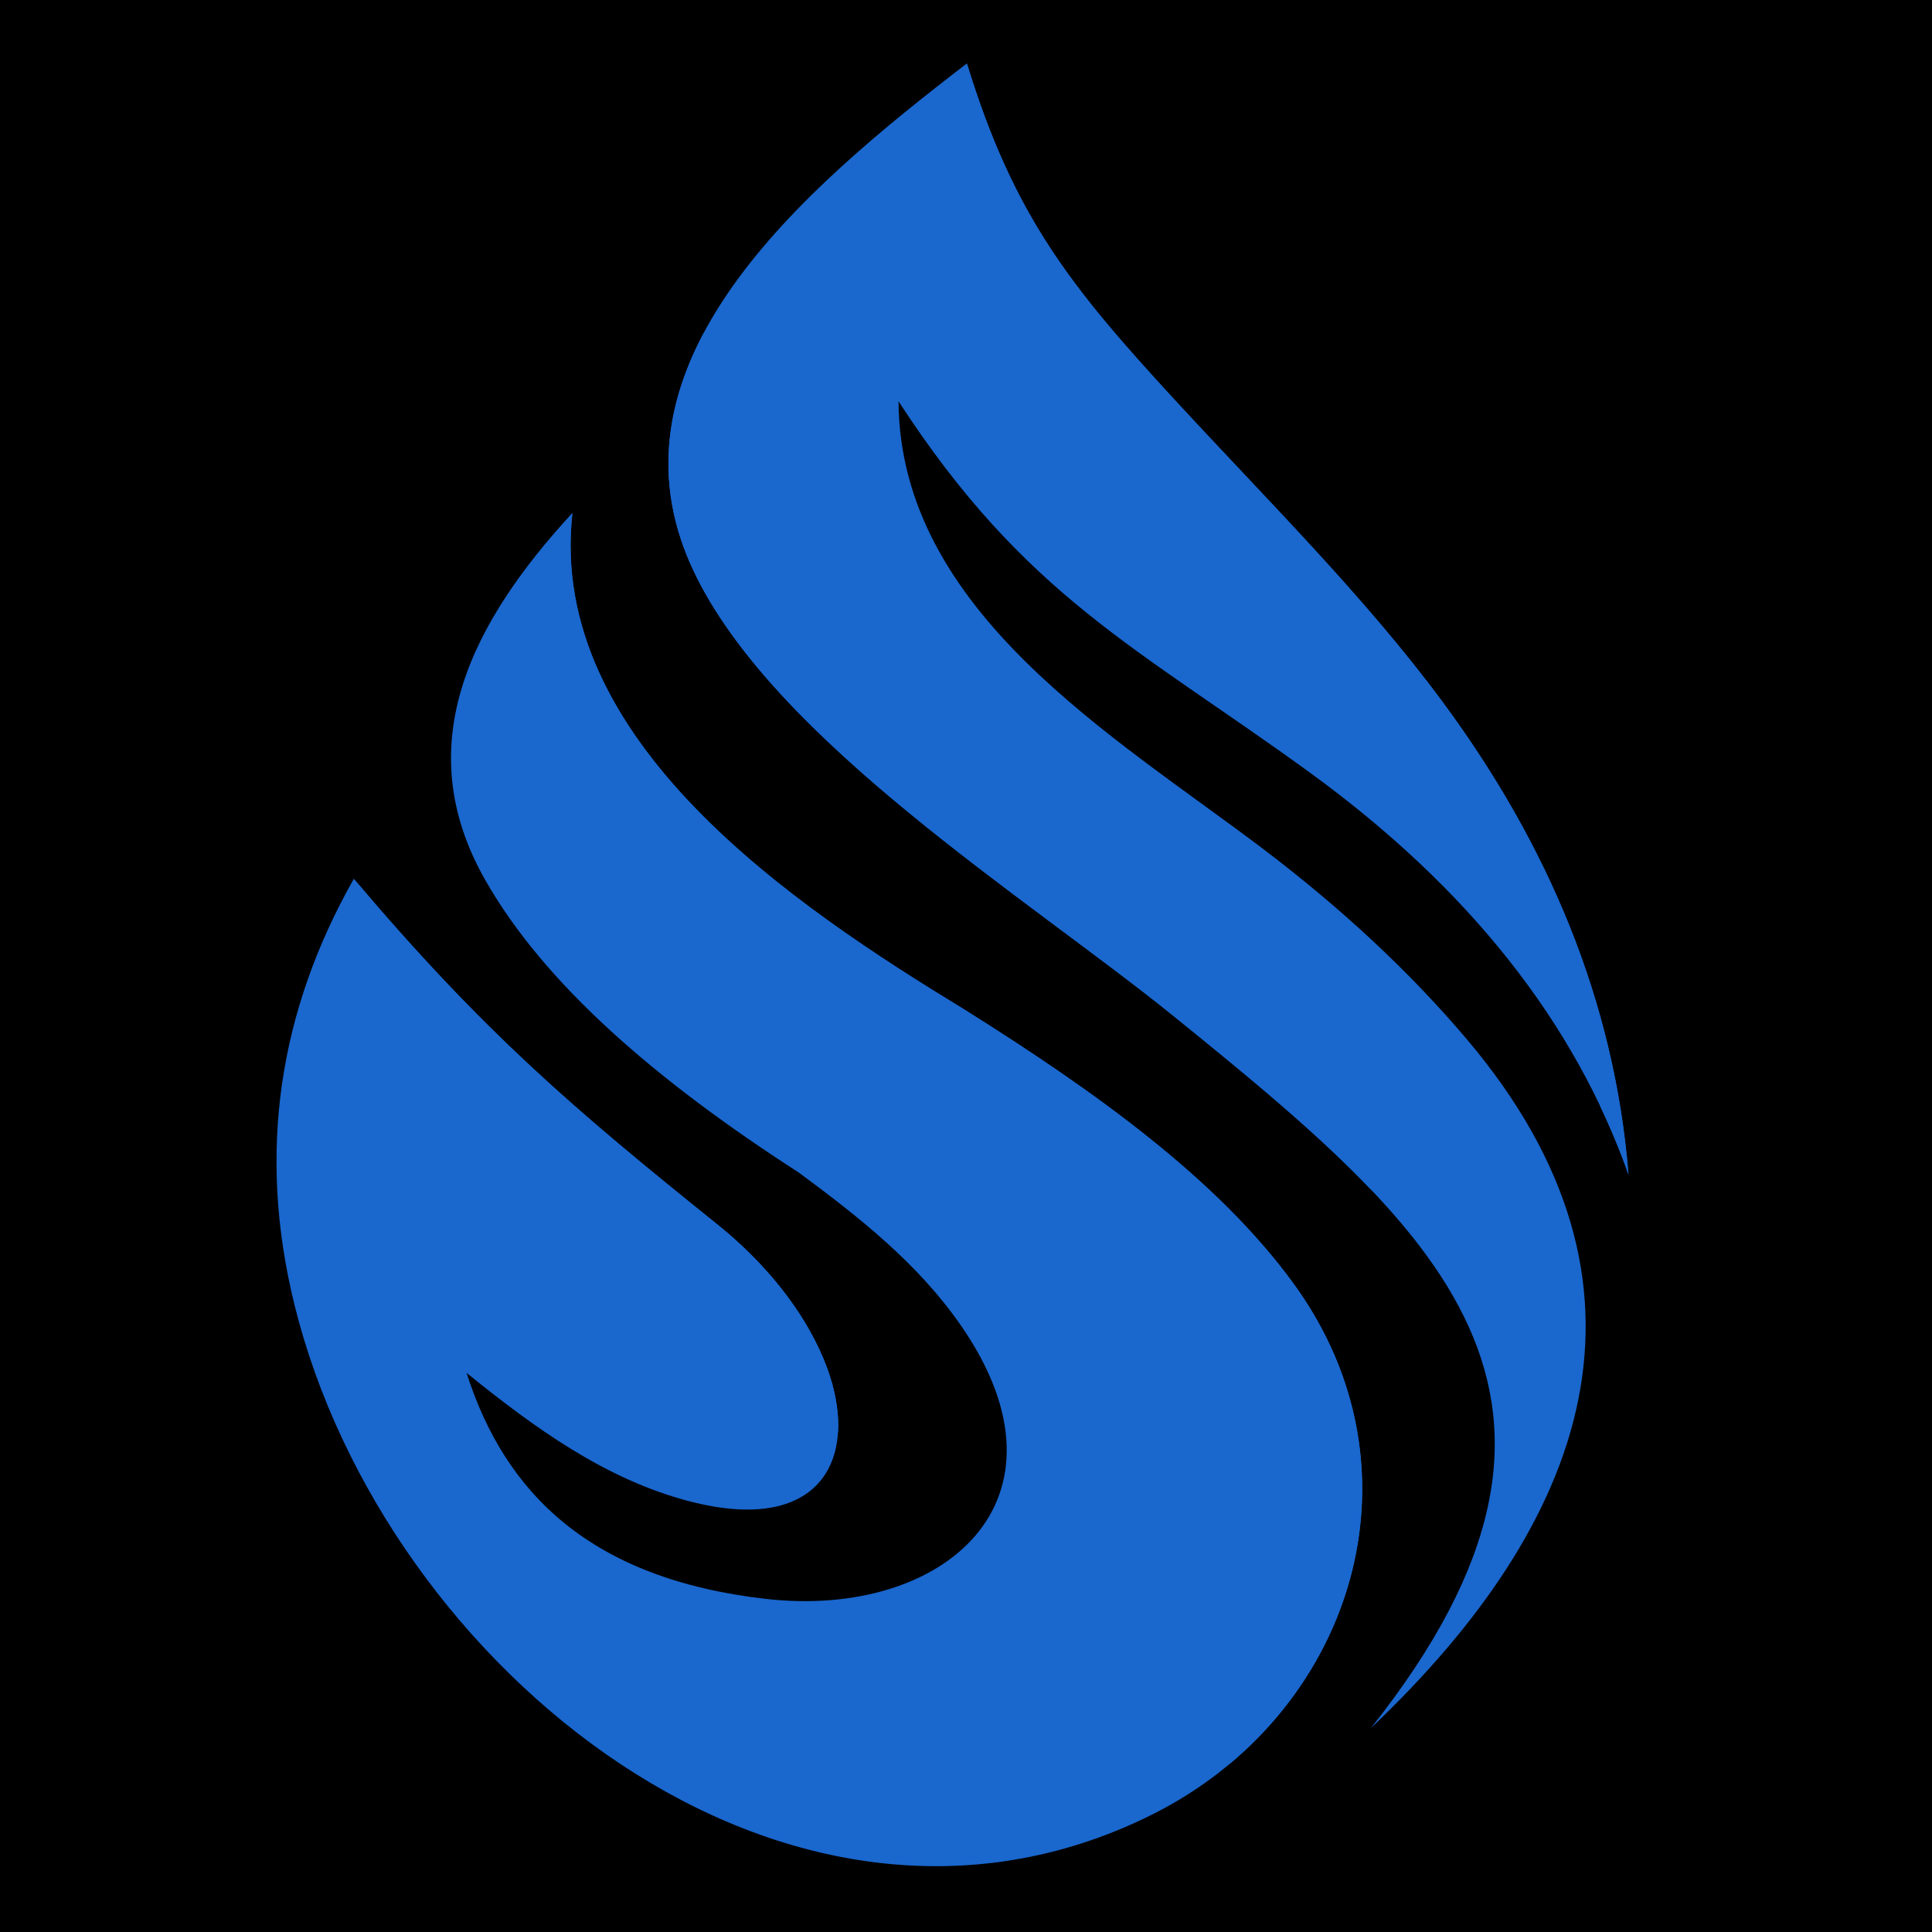<svg xmlns="http://www.w3.org/2000/svg" xmlns:xlink="http://www.w3.org/1999/xlink" width="500" zoomAndPan="magnify" viewBox="0 0 375 375" height="500" preserveAspectRatio="xMidYMid meet" version="1.0"><defs><clipPath id="24476c7021"><path d="M 129 12.312 L 317 12.312 L 317 336 L 129 336 Z M 129 12.312 " clip-rule="nonzero"/></clipPath><clipPath id="e76c9f064e"><path d="M 187 12.312 L 317 12.312 L 317 228 L 187 228 Z M 187 12.312 " clip-rule="nonzero"/></clipPath><clipPath id="f27487a6ce"><path d="M 0 0 L 39.699 0 L 39.699 42.016 L 0 42.016 Z M 0 0 " clip-rule="nonzero"/></clipPath></defs><rect x="-37.5" width="450" fill="#ffffff" y="-37.5" height="450" fill-opacity="1"/><rect x="-37.5" width="450" fill="#000000" y="-37.5" height="450" fill-opacity="1"/><path fill="#1a67ce" d="M 68.676 170.578 C 54.27 196.027 49.773 223.508 57.199 253.43 C 74.676 323.812 152.887 387.312 223.426 352.305 C 262.348 332.988 277.75 285.68 250.996 249.047 C 236.332 228.961 212.879 212.066 187.215 195.973 C 154.203 175.875 106.137 143.789 111.102 99.559 C 92.02 120.293 79.047 144.156 94.148 170.746 C 105.734 191.141 127.504 209.832 155.02 227.578 C 166.809 236.277 178.262 245.32 186.578 257.367 C 210.012 291.293 183.121 314.254 148.719 310.352 C 114.625 306.48 97.996 289.832 90.559 266.477 C 103.816 277.207 117.535 287.133 133.719 291.371 C 160.371 298.352 167.453 281.832 159.793 263.621 C 155.742 254.008 148.27 244.918 139.227 237.66 C 111.121 215.086 93.793 200.254 68.676 170.578 " fill-opacity="1" fill-rule="evenodd"/><path fill="#1a67ce" d="M 238.773 342.293 C 265.918 319.539 273.891 280.383 251.008 249.047 C 236.344 228.961 212.887 212.066 187.227 195.973 C 154.215 175.875 106.148 143.789 111.113 99.559 C 99.812 132.059 105.27 154.105 129.367 177.281 C 159.133 205.898 198.871 226.762 225.691 257.621 C 244.953 279.805 255.09 306.449 238.773 342.293 " fill-opacity="1" fill-rule="evenodd"/><path fill="#1a67ce" d="M 162.648 278.031 C 162.926 273.672 161.934 268.707 159.781 263.602 C 155.73 253.988 148.262 244.898 139.215 237.637 C 111.113 215.074 93.781 200.242 68.664 170.578 C 93.715 232.863 143.02 233.688 162.648 278.031 " fill-opacity="1" fill-rule="evenodd"/><g clip-path="url(#24476c7021)"><path fill="#1a67ce" d="M 187.672 12.312 C 155.598 36.938 115.809 70.785 134.566 110.68 C 150.09 143.688 199.629 174.402 227.82 197.23 C 278.508 238.262 317.152 271.094 266.098 335.41 C 308.086 295.598 325.227 249.672 284.809 201.836 C 273.637 188.609 260.332 176.266 245.086 164.711 C 216.289 142.898 174.668 118.684 174.402 77.891 C 199.059 115.84 220.797 125.645 254.207 149.934 C 285.234 172.484 305.688 198.57 316.094 227.988 C 313.359 194.289 300.492 163.953 279.961 136.184 C 264.938 115.863 245.898 97.027 227.965 77.566 C 207.805 55.664 196.762 41.957 187.672 12.312 " fill-opacity="1" fill-rule="evenodd"/></g><g clip-path="url(#e76c9f064e)"><path fill="#1a67ce" d="M 310.574 214.652 C 312.648 219.023 314.488 223.461 316.094 227.988 C 313.359 194.289 300.492 163.953 279.961 136.184 C 264.938 115.863 245.898 97.027 227.965 77.566 C 207.793 55.676 196.762 41.969 187.672 12.324 C 187.828 33.637 192.57 52.316 202.461 71.062 C 214.395 93.66 229.738 105.023 250.039 124.016 C 259.809 133.16 268.941 142.91 277.348 153.359 C 290.977 170.266 306.57 193.461 310.574 214.652 Z M 310.574 214.652 " fill-opacity="1" fill-rule="evenodd"/></g><path fill="#1a67ce" d="M 136.641 64.527 C 129.066 78.727 126.805 94.184 134.555 110.68 C 150.078 143.688 199.617 174.402 227.809 197.23 C 242.297 208.953 255.793 220.016 266.5 231.324 C 235.426 188.266 184.348 163.719 155.555 122.879 C 143.309 105.504 135.891 86.074 136.641 64.527 " fill-opacity="1" fill-rule="evenodd"/><g clip-path="url(#f27487a6ce)"><path fill="#000000" d="M 0 0 L 39.699 0 L 39.699 42.023 L 0 42.023 Z M 0 0 " fill-opacity="1" fill-rule="nonzero"/></g></svg>